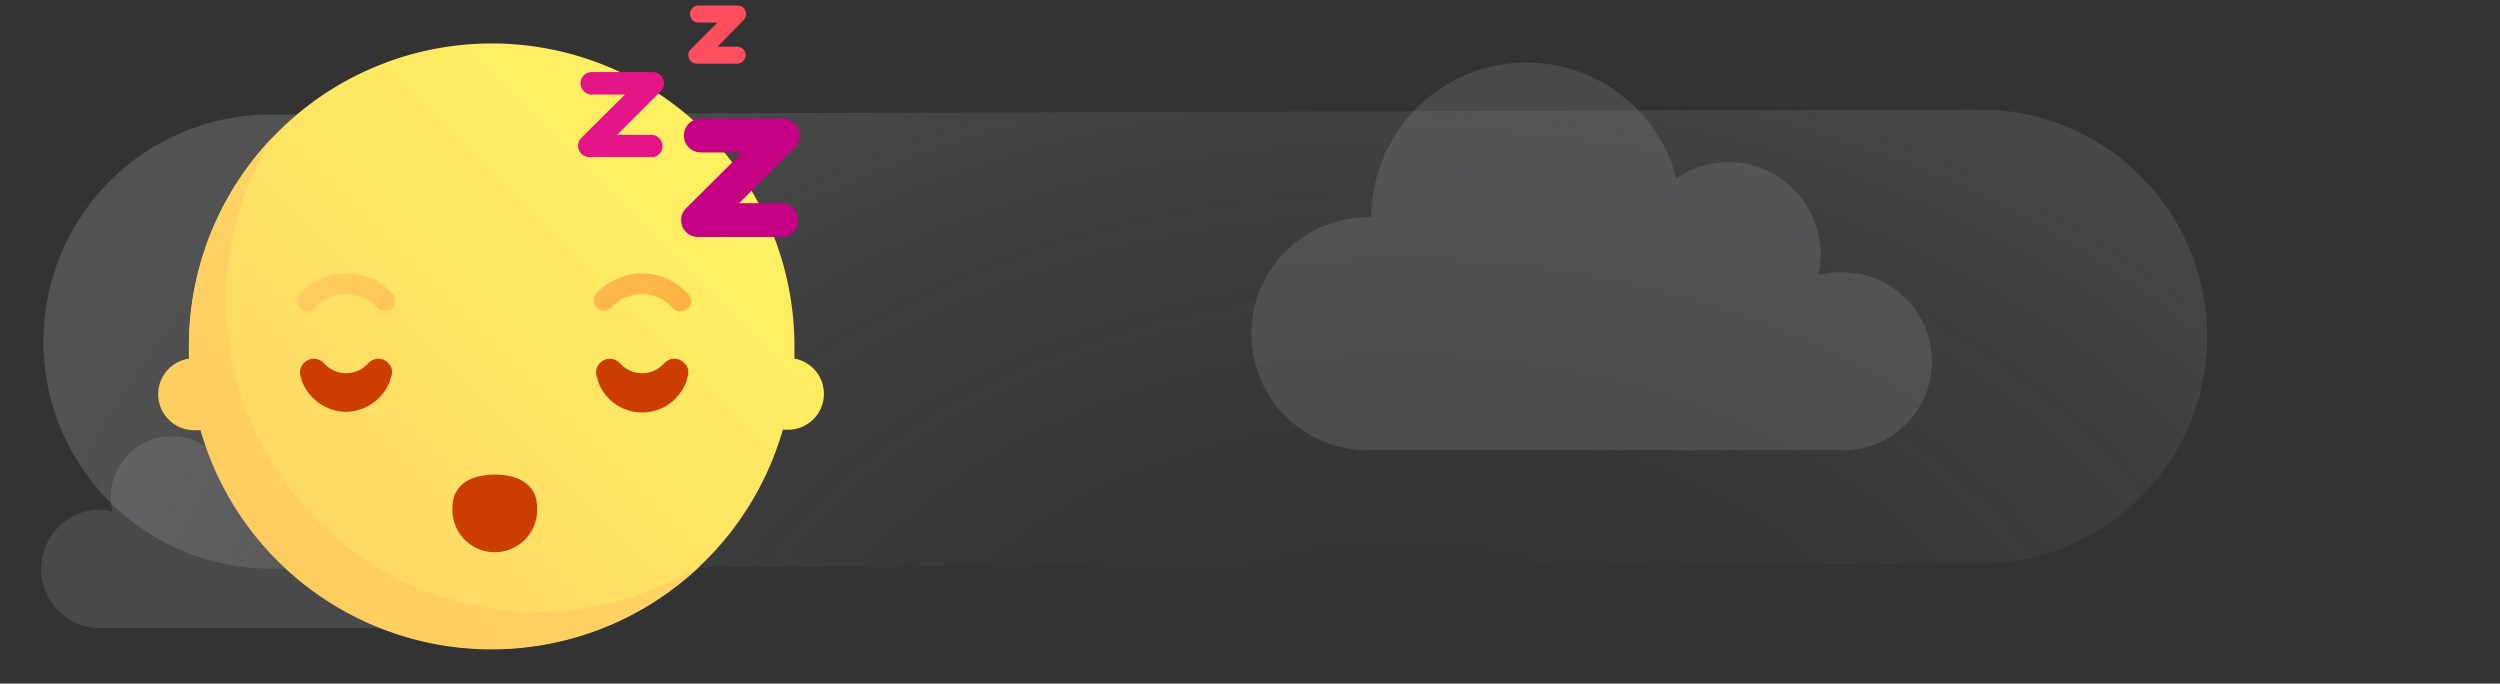 <!-- This Source Code Form is subject to the terms of the Mozilla Public
   - License, v. 2.0. If a copy of the MPL was not distributed with this
   - file, You can obtain one at http://mozilla.org/MPL/2.0/. -->
<svg id="Layer_1" data-name="Layer 1" xmlns="http://www.w3.org/2000/svg" xmlns:xlink="http://www.w3.org/1999/xlink" viewBox="0 0 256 70"><rect x="0" y="0" width="256" height="70" fill="#333333" stroke="none"/><defs><style>.cls-1{fill:url(#radial-gradient);}.cls-2{fill:#cdcdd4;opacity:0.15;}.cls-3{fill:url(#linear-gradient);}.cls-4{fill:url(#linear-gradient-2);}.cls-5{fill:url(#linear-gradient-3);}.cls-6{fill:url(#linear-gradient-4);}.cls-7{fill:#cc3d00;}.cls-8{fill:#e31587;}.cls-9{fill:#ff4f5e;}.cls-10{fill:#c60084;}</style><radialGradient id="radial-gradient" cx="143.54" cy="81.07" r="146.71" gradientTransform="translate(0 24.46) scale(1 0.7)" gradientUnits="userSpaceOnUse"><stop offset="0.08" stop-color="#cdcdd4" stop-opacity="0"/><stop offset="0.36" stop-color="#cdcdd4" stop-opacity="0.02"/><stop offset="0.65" stop-color="#cdcdd4" stop-opacity="0.08"/><stop offset="0.94" stop-color="#cdcdd4" stop-opacity="0.18"/><stop offset="1" stop-color="#cdcdd4" stop-opacity="0.2"/></radialGradient><linearGradient id="linear-gradient" x1="-496.29" y1="61.33" x2="-547.1" y2="10.52" gradientTransform="matrix(-1, 0, 0, 1, -471.81, 0)" gradientUnits="userSpaceOnUse"><stop offset="0" stop-color="#ffd567"/><stop offset="1" stop-color="#fff361"/></linearGradient><linearGradient id="linear-gradient-2" x1="-572.12" y1="-14.51" x2="-454.86" y2="102.75" gradientTransform="matrix(-1, 0, 0, 1, -471.81, 0)" gradientUnits="userSpaceOnUse"><stop offset="0.4" stop-color="#ffd567"/><stop offset="0.86" stop-color="#ffc456"/><stop offset="1" stop-color="#ffbd4f"/></linearGradient><linearGradient id="linear-gradient-3" x1="14.23" y1="9.62" x2="63.25" y2="58.64" gradientUnits="userSpaceOnUse"><stop offset="0.25" stop-color="#ffd567"/><stop offset="1" stop-color="#ffa436"/></linearGradient><linearGradient id="linear-gradient-4" x1="29.38" y1="-5.52" x2="78.4" y2="43.5" xlink:href="#linear-gradient-3"/></defs><title>fx-fenix_error_2</title><path class="cls-1" d="M4.45,35.06A23.24,23.24,0,0,1,27.6,11.73l174.6-.5a23.25,23.25,0,1,1,.18,46.49l-174.59.5A23.25,23.25,0,0,1,4.45,35.06Z"/><path class="cls-2" d="M49.79,56.33a8,8,0,0,1-7.92,8H10.05a6.08,6.08,0,0,1,0-12.15,6.26,6.26,0,0,1,1.45.18,6.48,6.48,0,0,1-.16-1.41,6.26,6.26,0,0,1,9.81-5.16,10.53,10.53,0,0,1,20.72,2.64A8,8,0,0,1,49.79,56.33Z"/><path class="cls-2" d="M188.39,27.89a8.76,8.76,0,0,0-2.19.27,9.25,9.25,0,0,0,.24-2.12,9.45,9.45,0,0,0-14.78-7.78,15.88,15.88,0,0,0-31.24,4,11.93,11.93,0,1,0,0,23.85h48a9.11,9.11,0,1,0,0-18.21Z"/><path class="cls-3" d="M50.35,4.45a31,31,0,0,1,31,31c0,.42,0,.84,0,1.27A3.67,3.67,0,0,1,80.82,44h-.66A31,31,0,1,1,50.35,4.45Z"/><path class="cls-4" d="M19.34,36.73c0-.43,0-.85,0-1.27a30.86,30.86,0,0,1,8.55-21.37A31.87,31.87,0,0,0,71.71,57.94,31,31,0,0,1,20.53,44.05h-.7a3.68,3.68,0,0,1-.49-7.32Z"/><path class="cls-5" d="M31.48,31.9a1,1,0,0,1-.69-.26,1.06,1.06,0,0,1-.08-1.49A6.36,6.36,0,0,1,35.46,28h0a6.38,6.38,0,0,1,4.75,2.13,1.05,1.05,0,1,1-1.58,1.39,4.25,4.25,0,0,0-3.17-1.43h0a4.21,4.21,0,0,0-3.17,1.43A1.12,1.12,0,0,1,31.48,31.9Z"/><path class="cls-6" d="M69.68,31.9a1,1,0,0,1-.79-.36,4.25,4.25,0,0,0-3.17-1.43h0a4.21,4.21,0,0,0-3.17,1.43A1.05,1.05,0,0,1,61,30.14,6.36,6.36,0,0,1,65.74,28h0a6.36,6.36,0,0,1,4.75,2.13,1,1,0,0,1-.1,1.48A1,1,0,0,1,69.68,31.9Z"/><path class="cls-7" d="M70,37.1a1.41,1.41,0,0,0-2,.12,3,3,0,0,1-2.25,1,3,3,0,0,1-2.24-1,1.42,1.42,0,0,0-2-.12,1.39,1.39,0,0,0-.34,1.62,1.46,1.46,0,0,0,.09.39,4.8,4.8,0,0,0,9,0,1.07,1.07,0,0,0,.1-.39A1.36,1.36,0,0,0,70,37.1Z"/><path class="cls-7" d="M39.69,37.1a1.41,1.41,0,0,0-2,.12,3,3,0,0,1-2.24,1h0a3,3,0,0,1-2.25-1,1.41,1.41,0,0,0-2-.12,1.38,1.38,0,0,0-.35,1.62,1.18,1.18,0,0,0,.1.39,4.91,4.91,0,0,0,4.47,3.06h0a4.92,4.92,0,0,0,4.48-3.06,1.3,1.3,0,0,0,.09-.39A1.34,1.34,0,0,0,39.69,37.1Z"/><path class="cls-7" d="M55,52a4.34,4.34,0,1,1-8.67,0c0-2.4,1.94-3.4,4.34-3.4S55,49.58,55,52Z"/><path class="cls-8" d="M66.68,16.08H60.39a1.15,1.15,0,0,1-.82-2L64,9.68H60.6a1.15,1.15,0,1,1,0-2.3h6.2a1.15,1.15,0,0,1,.82,2l-4.43,4.43h3.5a1.15,1.15,0,1,1,0,2.3Z"/><path class="cls-9" d="M75.48,6.52H71.39A.87.87,0,0,1,70.78,5l2.69-2.69H71.53a.87.87,0,1,1,0-1.74h4a.84.84,0,0,1,.8.54.85.85,0,0,1-.19.94L73.48,4.78h2a.87.87,0,1,1,0,1.74Z"/><path class="cls-10" d="M80,24.27H71.5a1.72,1.72,0,0,1-1.23-2.95L76,15.61H71.76a1.73,1.73,0,0,1,0-3.46h8.4a1.73,1.73,0,0,1,1.23,2.95l-5.71,5.71H80a1.73,1.73,0,0,1,0,3.46Z"/></svg>